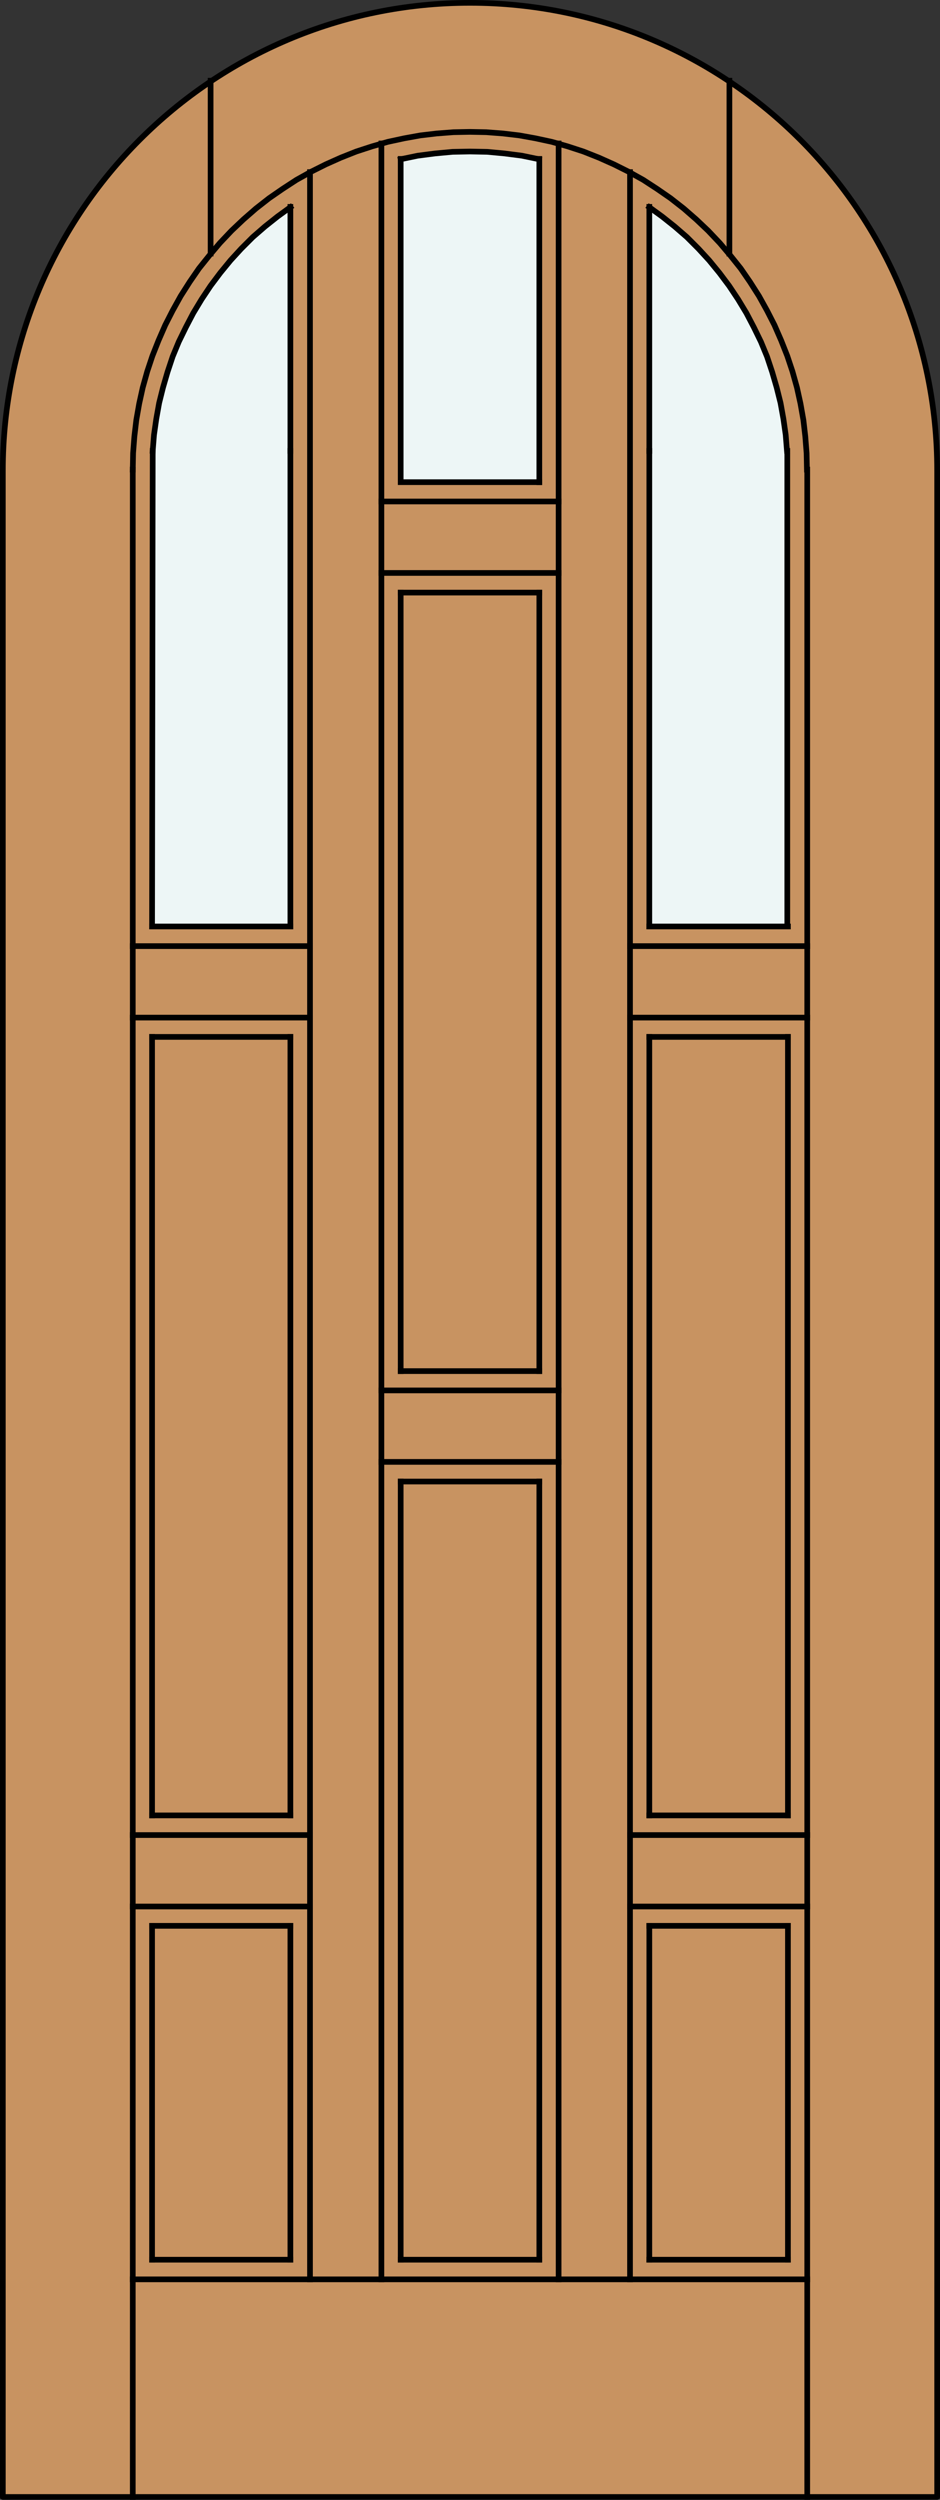 <?xml version="1.0" encoding="utf-8"?>
<!-- Generator: Adobe Illustrator 14.0.0, SVG Export Plug-In . SVG Version: 6.00 Build 43363)  -->
<!DOCTYPE svg PUBLIC "-//W3C//DTD SVG 1.1//EN" "http://www.w3.org/Graphics/SVG/1.1/DTD/svg11.dtd">
<svg version="1.1" id="Layer_1" xmlns="http://www.w3.org/2000/svg" xmlns:xlink="http://www.w3.org/1999/xlink" x="0px" y="0px"
	 width="83.012px" height="220.531px" viewBox="0 0 83.012 220.531" enable-background="new 0 0 83.012 220.531"
	 xml:space="preserve">
<rect x="0" y="0" width="83.012" height="220.531" fill="#333333" stroke="none"/>
<g id="DOOR_FILL">
	<path fill="#C89361" d="M0.25,220.281V41.506C0.25,18.721,18.721,0.25,41.506,0.25s41.256,18.471,41.256,41.256v178.775H0.25z"/>
</g>
<g id="GLASS">
	<path fill="#EDF6F6" d="M69.583,81.732H57.341l0.018-41.875V18.332c7.17,4.905,11.666,12.854,12.178,21.525L69.583,81.732z"/>
	<path fill="#EDF6F6" d="M47.627,42.536H35.385l0.008-28.434c4.025-0.897,8.199-0.897,12.226,0L47.627,42.536z"/>
	<path fill="#EDF6F6" d="M25.643,81.732H13.429l0.048-41.875c0.51-8.672,5.005-16.62,12.175-21.525v21.525L25.643,81.732z"/>
</g>
<g id="_x31_">
	<polyline fill="none" stroke="#000000" stroke-width="0.5" stroke-linecap="round" stroke-linejoin="round" points="0.25,41.506 
		0.25,220.281 82.762,220.281 82.762,41.506 	"/>
	<path fill="none" stroke="#000000" stroke-width="0.5" stroke-linecap="round" stroke-linejoin="round" d="M82.762,41.506
		c0-22.785-18.471-41.256-41.256-41.256S0.25,18.721,0.25,41.506"/>
</g>
<g id="_x30_">
</g>
<g id="Layer_1_1_">
</g>
<g>
	
		<line fill="none" stroke="#000000" stroke-width="0.5" stroke-linecap="square" stroke-miterlimit="10" x1="25.643" y1="81.732" x2="25.643" y2="39.781"/>
	
		<line fill="none" stroke="#000000" stroke-width="0.5" stroke-linecap="square" stroke-miterlimit="10" x1="25.643" y1="169.895" x2="25.643" y2="199.348"/>
	
		<line fill="none" stroke="#000000" stroke-width="0.5" stroke-linecap="square" stroke-miterlimit="10" x1="47.627" y1="130.699" x2="47.627" y2="199.348"/>
	
		<line fill="none" stroke="#000000" stroke-width="0.5" stroke-linecap="square" stroke-miterlimit="10" x1="13.429" y1="199.348" x2="13.429" y2="169.895"/>
	
		<line fill="none" stroke="#000000" stroke-width="0.5" stroke-linecap="square" stroke-miterlimit="10" x1="25.643" y1="199.348" x2="13.429" y2="199.348"/>
	
		<line fill="none" stroke="#000000" stroke-width="0.5" stroke-linecap="square" stroke-miterlimit="10" x1="49.332" y1="50.545" x2="33.681" y2="50.545"/>
	
		<line fill="none" stroke="#000000" stroke-width="0.5" stroke-linecap="square" stroke-miterlimit="10" x1="13.429" y1="91.475" x2="25.643" y2="91.475"/>
	
		<line fill="none" stroke="#000000" stroke-width="0.5" stroke-linecap="square" stroke-miterlimit="10" x1="69.583" y1="160.152" x2="57.341" y2="160.152"/>
	
		<line fill="none" stroke="#000000" stroke-width="0.5" stroke-linecap="square" stroke-miterlimit="10" x1="57.341" y1="91.475" x2="69.583" y2="91.475"/>
	
		<line fill="none" stroke="#000000" stroke-width="0.5" stroke-linecap="square" stroke-miterlimit="10" x1="11.725" y1="161.886" x2="27.376" y2="161.886"/>
	
		<line fill="none" stroke="#000000" stroke-width="0.5" stroke-linecap="square" stroke-miterlimit="10" x1="47.627" y1="120.957" x2="35.385" y2="120.957"/>
	
		<line fill="none" stroke="#000000" stroke-width="0.5" stroke-linecap="square" stroke-miterlimit="10" x1="33.681" y1="44.24" x2="49.332" y2="44.24"/>
	
		<line fill="none" stroke="#000000" stroke-width="0.5" stroke-linecap="square" stroke-miterlimit="10" x1="57.341" y1="39.781" x2="57.341" y2="81.732"/>
	
		<line fill="none" stroke="#000000" stroke-width="0.5" stroke-linecap="square" stroke-miterlimit="10" x1="35.385" y1="120.957" x2="35.385" y2="52.278"/>
	
		<line fill="none" stroke="#000000" stroke-width="0.5" stroke-linecap="square" stroke-miterlimit="10" x1="57.341" y1="91.475" x2="57.341" y2="160.152"/>
	
		<line fill="none" stroke="#000000" stroke-width="0.5" stroke-linecap="square" stroke-miterlimit="10" x1="57.341" y1="169.895" x2="57.341" y2="199.348"/>
	
		<line fill="none" stroke="#000000" stroke-width="0.5" stroke-linecap="square" stroke-miterlimit="10" x1="69.583" y1="160.152" x2="69.583" y2="91.475"/>
	
		<line fill="none" stroke="#000000" stroke-width="0.5" stroke-linecap="square" stroke-miterlimit="10" x1="27.376" y1="83.465" x2="11.725" y2="83.465"/>
	
		<line fill="none" stroke="#000000" stroke-width="0.5" stroke-linecap="square" stroke-miterlimit="10" x1="55.637" y1="168.189" x2="71.287" y2="168.189"/>
	
		<line fill="none" stroke="#000000" stroke-width="0.5" stroke-linecap="square" stroke-miterlimit="10" x1="69.583" y1="81.732" x2="57.341" y2="81.732"/>
	
		<line fill="none" stroke="#000000" stroke-width="0.5" stroke-linecap="square" stroke-miterlimit="10" x1="11.725" y1="168.189" x2="27.376" y2="168.189"/>
	
		<line fill="none" stroke="#000000" stroke-width="0.5" stroke-linecap="square" stroke-miterlimit="10" x1="33.681" y1="122.66" x2="49.332" y2="122.66"/>
	
		<line fill="none" stroke="#000000" stroke-width="0.5" stroke-linecap="square" stroke-miterlimit="10" x1="13.429" y1="81.732" x2="13.486" y2="39.781"/>
	
		<line fill="none" stroke="#000000" stroke-width="0.5" stroke-linecap="square" stroke-miterlimit="10" x1="35.385" y1="199.348" x2="35.385" y2="130.699"/>
	
		<line fill="none" stroke="#000000" stroke-width="0.5" stroke-linecap="square" stroke-miterlimit="10" x1="25.643" y1="91.475" x2="25.643" y2="160.152"/>
	
		<line fill="none" stroke="#000000" stroke-width="0.5" stroke-linecap="square" stroke-miterlimit="10" x1="69.583" y1="199.348" x2="69.583" y2="169.895"/>
	
		<line fill="none" stroke="#000000" stroke-width="0.5" stroke-linecap="square" stroke-miterlimit="10" x1="57.341" y1="199.348" x2="69.583" y2="199.348"/>
	
		<line fill="none" stroke="#000000" stroke-width="0.5" stroke-linecap="square" stroke-miterlimit="10" x1="25.643" y1="81.732" x2="13.429" y2="81.732"/>
	
		<line fill="none" stroke="#000000" stroke-width="0.5" stroke-linecap="square" stroke-miterlimit="10" x1="57.341" y1="169.895" x2="69.583" y2="169.895"/>
	
		<line fill="none" stroke="#000000" stroke-width="0.5" stroke-linecap="square" stroke-miterlimit="10" x1="55.637" y1="161.886" x2="71.287" y2="161.886"/>
	
		<line fill="none" stroke="#000000" stroke-width="0.5" stroke-linecap="square" stroke-miterlimit="10" x1="13.429" y1="169.895" x2="25.643" y2="169.895"/>
	
		<line fill="none" stroke="#000000" stroke-width="0.5" stroke-linecap="square" stroke-miterlimit="10" x1="35.385" y1="130.699" x2="47.627" y2="130.699"/>
	
		<line fill="none" stroke="#000000" stroke-width="0.5" stroke-linecap="square" stroke-miterlimit="10" x1="69.526" y1="39.781" x2="69.526" y2="81.732"/>
	
		<line fill="none" stroke="#000000" stroke-width="0.5" stroke-linecap="square" stroke-miterlimit="10" x1="11.725" y1="201.081" x2="71.287" y2="201.081"/>
	
		<line fill="none" stroke="#000000" stroke-width="0.5" stroke-linecap="square" stroke-miterlimit="10" x1="47.627" y1="52.278" x2="47.627" y2="120.957"/>
	
		<line fill="none" stroke="#000000" stroke-width="0.5" stroke-linecap="square" stroke-miterlimit="10" x1="13.429" y1="160.152" x2="13.429" y2="91.475"/>
	
		<line fill="none" stroke="#000000" stroke-width="0.5" stroke-linecap="square" stroke-miterlimit="10" x1="47.627" y1="199.348" x2="35.385" y2="199.348"/>
	
		<line fill="none" stroke="#000000" stroke-width="0.5" stroke-linecap="square" stroke-miterlimit="10" x1="35.385" y1="52.278" x2="47.627" y2="52.278"/>
	
		<line fill="none" stroke="#000000" stroke-width="0.5" stroke-linecap="square" stroke-miterlimit="10" x1="27.376" y1="89.771" x2="11.725" y2="89.771"/>
	
		<line fill="none" stroke="#000000" stroke-width="0.5" stroke-linecap="square" stroke-miterlimit="10" x1="71.287" y1="83.465" x2="55.637" y2="83.465"/>
	
		<line fill="none" stroke="#000000" stroke-width="0.5" stroke-linecap="square" stroke-miterlimit="10" x1="71.287" y1="89.771" x2="55.637" y2="89.771"/>
	
		<line fill="none" stroke="#000000" stroke-width="0.5" stroke-linecap="square" stroke-miterlimit="10" x1="25.643" y1="160.152" x2="13.429" y2="160.152"/>
	
		<line fill="none" stroke="#000000" stroke-width="0.5" stroke-linecap="square" stroke-miterlimit="10" x1="33.681" y1="128.966" x2="49.332" y2="128.966"/>
	
		<line fill="none" stroke="#000000" stroke-width="0.5" stroke-linecap="square" stroke-miterlimit="10" x1="33.681" y1="12.656" x2="33.681" y2="201.081"/>
	
		<line fill="none" stroke="#000000" stroke-width="0.5" stroke-linecap="square" stroke-miterlimit="10" x1="27.376" y1="201.081" x2="27.376" y2="15.184"/>
	<polyline fill="none" stroke="#000000" stroke-width="0.5" stroke-linecap="square" stroke-miterlimit="10" points="25.643,18.28 
		24.507,19.104 23.399,19.984 22.32,20.921 21.297,21.944 20.36,22.966 19.451,24.074 18.599,25.21 17.803,26.403 17.065,27.625 
		16.412,28.874 15.787,30.152 15.247,31.458 14.793,32.822 14.395,34.186 14.054,35.549 13.799,36.969 13.6,38.361 13.486,39.781 	
		"/>
	
		<line fill="none" stroke="#000000" stroke-width="0.5" stroke-linecap="square" stroke-miterlimit="10" x1="25.643" y1="18.251" x2="25.643" y2="39.781"/>
	<polyline fill="none" stroke="#000000" stroke-width="0.5" stroke-linecap="square" stroke-miterlimit="10" points="71.26,41.428 
		71.231,39.979 71.116,38.503 70.948,37.054 70.691,35.605 70.379,34.186 69.981,32.765 69.526,31.402 68.987,30.039 68.391,28.675 
		67.737,27.397 67.027,26.119 66.231,24.869 65.408,23.676 64.499,22.541 63.561,21.433 62.539,20.354 61.488,19.359 60.38,18.394 
		59.216,17.484 58.024,16.661 56.802,15.866 55.524,15.155 54.217,14.502 52.882,13.906 51.519,13.366 50.127,12.912 48.735,12.514 
		47.286,12.202 45.866,11.946 44.418,11.775 42.941,11.662 41.492,11.634 40.043,11.662 38.567,11.775 37.118,11.946 35.698,12.202 
		34.249,12.514 32.858,12.912 31.466,13.366 30.102,13.906 28.767,14.502 27.461,15.155 26.183,15.866 24.962,16.661 23.768,17.484 
		22.604,18.394 21.496,19.359 20.445,20.354 19.423,21.433 18.486,22.541 17.576,23.676 16.753,24.869 15.957,26.119 15.247,27.397 
		14.594,28.675 13.998,30.039 13.458,31.402 13.004,32.765 12.606,34.186 12.293,35.605 12.038,37.054 11.867,38.503 11.754,39.979 
		11.725,41.428 	"/>
	
		<line fill="none" stroke="#000000" stroke-width="0.5" stroke-linecap="square" stroke-miterlimit="10" x1="49.332" y1="201.081" x2="49.332" y2="12.656"/>
	
		<line fill="none" stroke="#000000" stroke-width="0.5" stroke-linecap="square" stroke-miterlimit="10" x1="71.287" y1="220.281" x2="71.287" y2="41.428"/>
	
		<line fill="none" stroke="#000000" stroke-width="0.5" stroke-linecap="square" stroke-miterlimit="10" x1="57.341" y1="39.781" x2="57.341" y2="18.251"/>
	<polyline fill="none" stroke="#000000" stroke-width="0.5" stroke-linecap="square" stroke-miterlimit="10" points="69.498,39.781 
		69.385,38.361 69.186,36.969 68.93,35.549 68.589,34.186 68.192,32.822 67.737,31.458 67.198,30.152 66.573,28.874 65.919,27.625 
		65.18,26.403 64.385,25.21 63.533,24.074 62.625,22.966 61.686,21.944 60.664,20.921 59.584,19.984 58.477,19.104 57.341,18.28 	
		"/>
	
		<line fill="none" stroke="#000000" stroke-width="0.5" stroke-linecap="square" stroke-miterlimit="10" x1="64.414" y1="22.37" x2="64.414" y2="7.118"/>
	
		<line fill="none" stroke="#000000" stroke-width="0.5" stroke-linecap="square" stroke-miterlimit="10" x1="55.637" y1="201.081" x2="55.637" y2="15.184"/>
	
		<line fill="none" stroke="#000000" stroke-width="0.5" stroke-linecap="square" stroke-miterlimit="10" x1="11.725" y1="220.281" x2="11.725" y2="41.428"/>
	
		<line fill="none" stroke="#000000" stroke-width="0.5" stroke-linecap="square" stroke-miterlimit="10" x1="18.599" y1="22.37" x2="18.599" y2="7.118"/>
	
		<line fill="none" stroke="#000000" stroke-width="0.5" stroke-linecap="square" stroke-miterlimit="10" x1="47.627" y1="42.536" x2="47.627" y2="14.02"/>
	<polyline fill="none" stroke="#000000" stroke-width="0.5" stroke-linecap="square" stroke-miterlimit="10" points="47.599,14.048 
		46.094,13.735 44.56,13.537 43.026,13.395 41.492,13.366 39.958,13.395 38.425,13.537 36.891,13.735 35.385,14.048 	"/>
	<polyline fill="none" stroke="#000000" stroke-width="0.5" stroke-linecap="square" stroke-miterlimit="10" points="35.385,14.02 
		35.385,42.536 47.627,42.536 	"/>
</g>
</svg>
